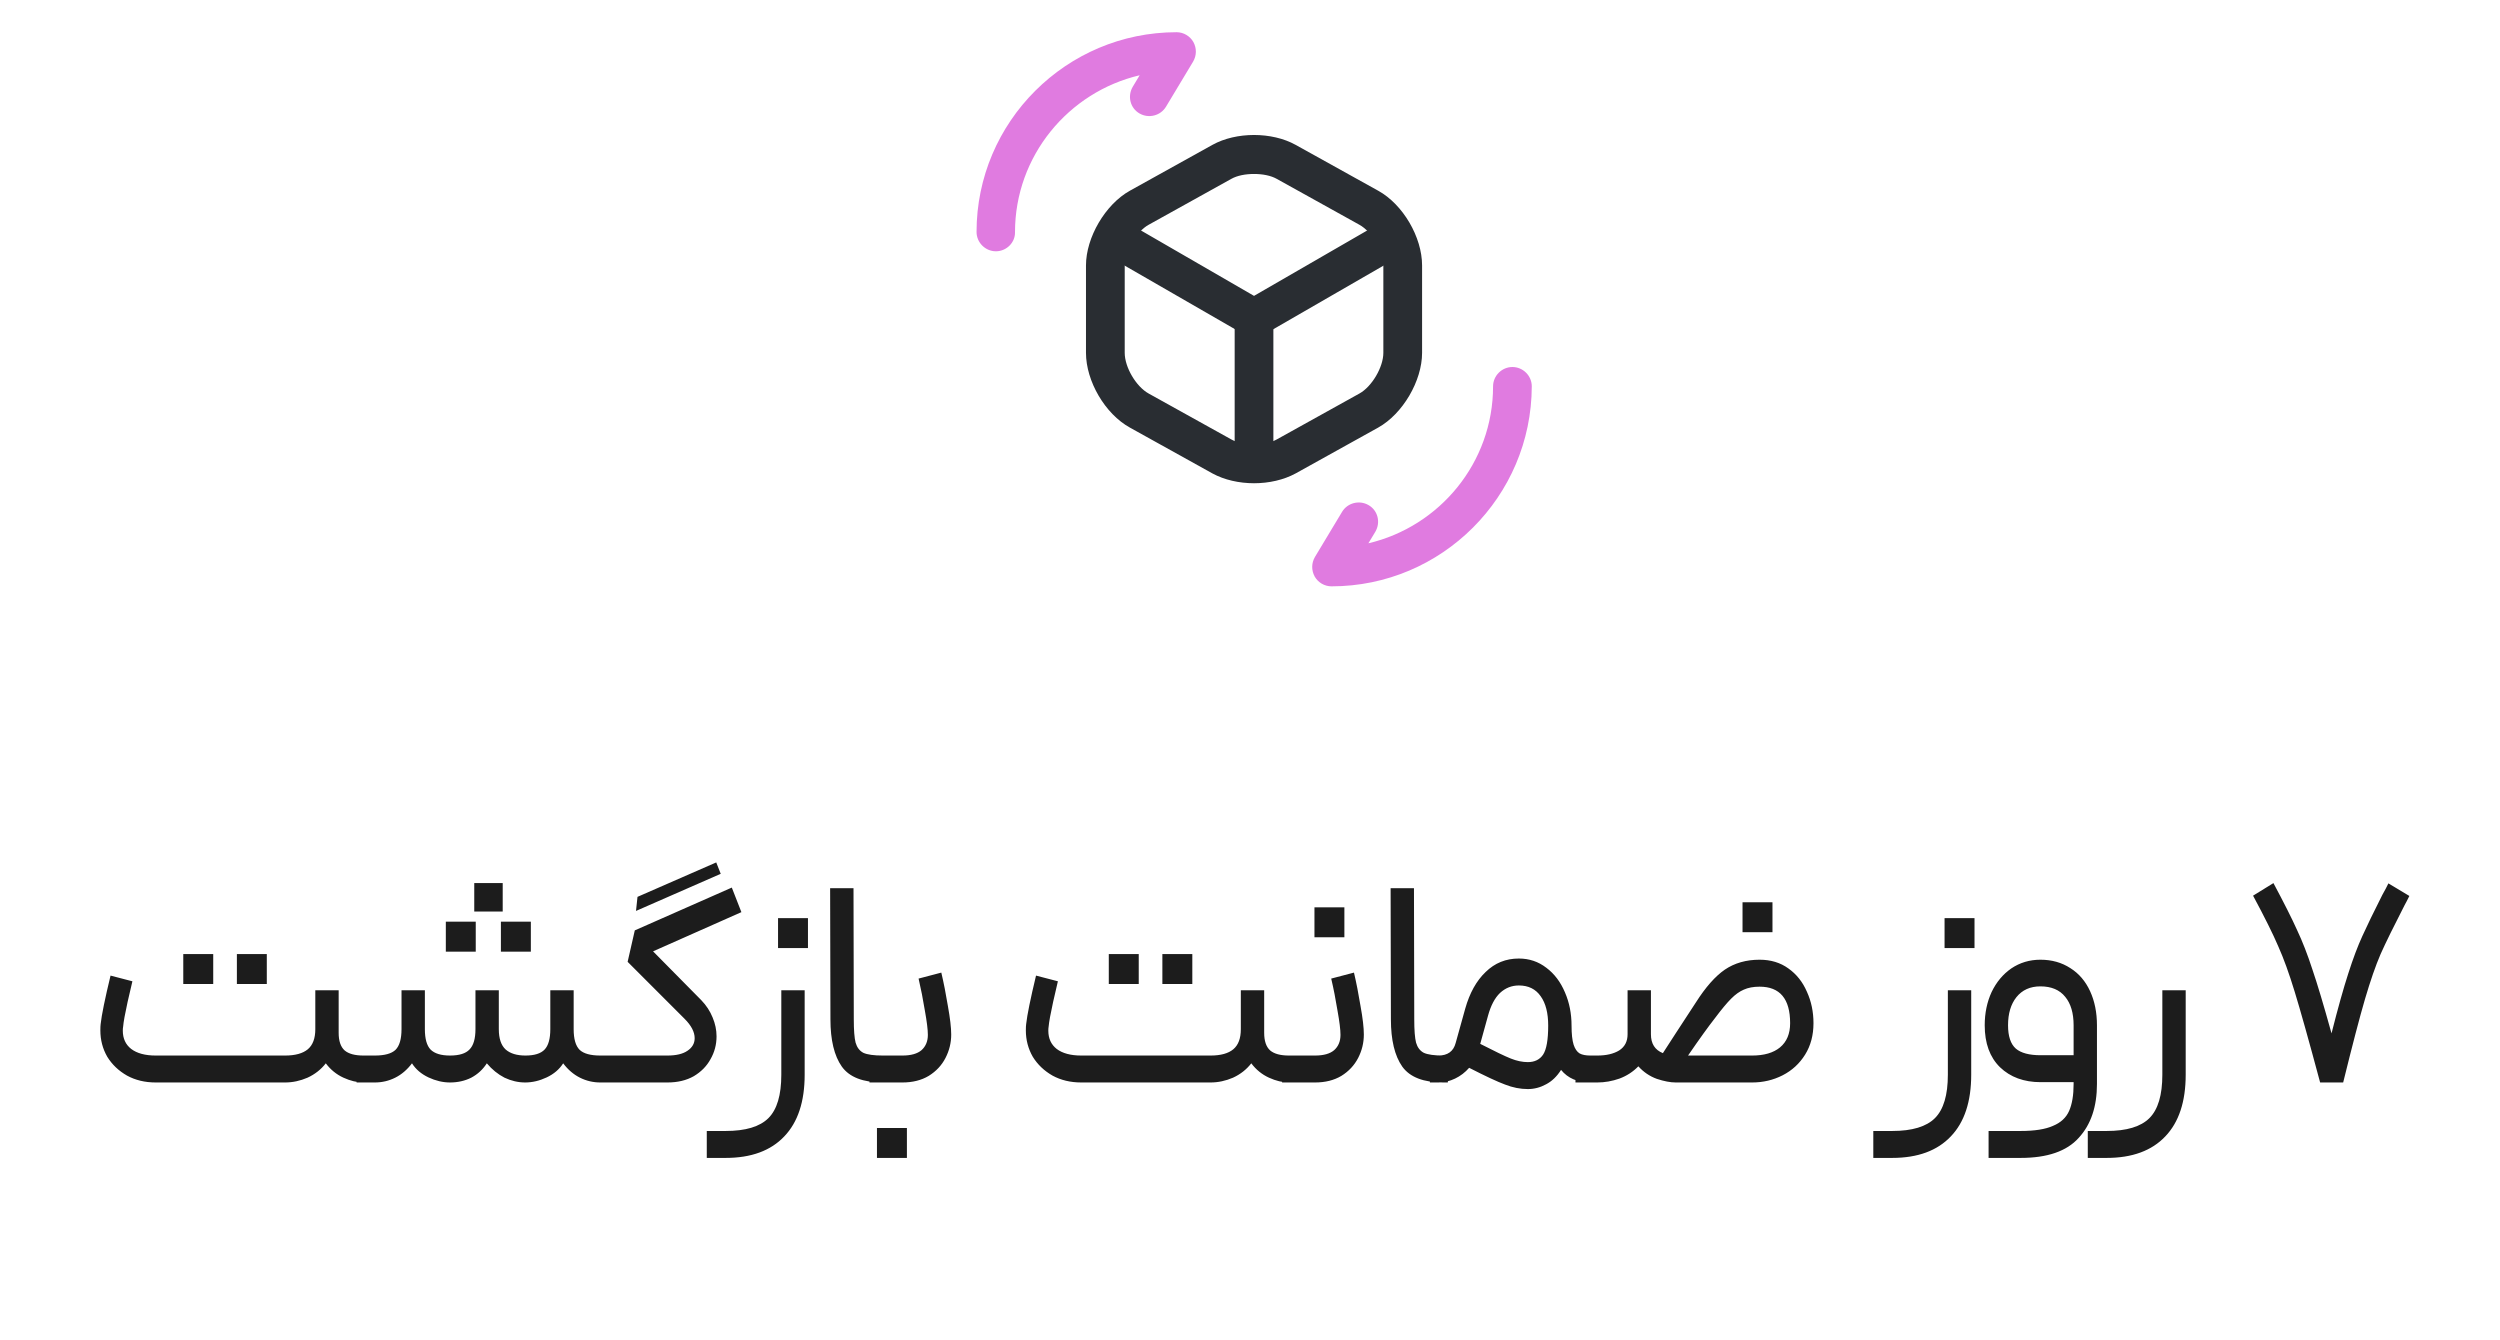<svg width="97" height="52" viewBox="0 0 97 52" fill="none" xmlns="http://www.w3.org/2000/svg">
<path d="M6.043 42C5.625 42 5.253 41.911 4.928 41.733C4.602 41.547 4.347 41.303 4.161 41.001C3.983 40.691 3.894 40.35 3.894 39.979C3.894 39.87 3.898 39.789 3.905 39.735C3.944 39.379 4.072 38.751 4.289 37.853L5.137 38.074C5.121 38.144 5.059 38.411 4.951 38.875C4.85 39.332 4.792 39.654 4.777 39.839C4.769 39.878 4.765 39.928 4.765 39.99C4.765 40.292 4.873 40.529 5.09 40.699C5.315 40.869 5.632 40.955 6.043 40.955H11.061C11.456 40.955 11.75 40.873 11.944 40.711C12.137 40.548 12.234 40.289 12.234 39.932V38.422H13.14V40.072C13.14 40.389 13.217 40.618 13.372 40.757C13.527 40.889 13.771 40.955 14.104 40.955H14.534L14.592 41.454L14.534 42H14.104C13.856 42 13.597 41.938 13.326 41.814C13.055 41.69 12.826 41.504 12.641 41.257C12.455 41.497 12.219 41.682 11.932 41.814C11.646 41.938 11.355 42 11.061 42H6.043ZM7.111 37.017H8.273V38.178H7.111V37.017ZM9.191 37.017H10.352V38.178H9.191V37.017ZM18.889 41.257C18.734 41.497 18.533 41.682 18.285 41.814C18.037 41.938 17.762 42 17.46 42C17.182 42 16.903 41.934 16.624 41.803C16.345 41.671 16.132 41.489 15.985 41.257C15.799 41.504 15.583 41.69 15.335 41.814C15.087 41.938 14.824 42 14.545 42H13.836V40.955H14.545C14.924 40.955 15.191 40.881 15.346 40.734C15.501 40.579 15.579 40.312 15.579 39.932V38.422H16.485V39.932C16.485 40.304 16.558 40.567 16.705 40.722C16.86 40.877 17.112 40.955 17.46 40.955C17.817 40.955 18.068 40.877 18.215 40.722C18.37 40.567 18.448 40.304 18.448 39.932V38.422H19.354V39.932C19.354 40.296 19.443 40.56 19.621 40.722C19.799 40.877 20.055 40.955 20.388 40.955C20.736 40.955 20.984 40.877 21.131 40.722C21.278 40.567 21.352 40.304 21.352 39.932V38.422H22.258V39.932C22.258 40.312 22.335 40.579 22.49 40.734C22.645 40.881 22.912 40.955 23.292 40.955H24L24.058 41.477L24 42H23.292C23.013 42 22.75 41.938 22.502 41.814C22.254 41.69 22.037 41.504 21.851 41.257C21.704 41.489 21.491 41.671 21.212 41.803C20.934 41.934 20.655 42 20.376 42C20.105 42 19.838 41.938 19.575 41.814C19.319 41.682 19.091 41.497 18.889 41.257ZM17.298 35.762H18.459V36.924H17.298V35.762ZM18.401 34.264H19.505V35.367H18.401V34.264ZM19.435 35.762H20.597V36.924H19.435V35.762ZM28.766 35.391L25.339 36.912L27.209 38.806C27.403 39.007 27.55 39.231 27.65 39.479C27.751 39.719 27.802 39.963 27.802 40.211C27.802 40.529 27.724 40.823 27.569 41.094C27.422 41.365 27.205 41.586 26.919 41.756C26.632 41.919 26.291 42 25.896 42H23.306V40.955H25.896C26.237 40.955 26.497 40.893 26.675 40.769C26.861 40.645 26.953 40.482 26.953 40.281C26.953 40.041 26.822 39.789 26.558 39.526L24.352 37.319L24.63 36.099L28.394 34.438L28.766 35.391ZM24.735 34.798L27.79 33.462L27.964 33.904L24.677 35.344L24.735 34.798ZM31.221 38.422V41.698C31.221 42.743 30.958 43.541 30.431 44.091C29.905 44.648 29.146 44.927 28.155 44.927H27.423V43.882H28.155C28.929 43.882 29.483 43.715 29.816 43.382C30.149 43.049 30.315 42.488 30.315 41.698V38.422H31.221ZM30.188 35.623H31.349V36.784H30.188V35.623ZM34.254 42C33.487 42 32.957 41.795 32.663 41.384C32.368 40.966 32.221 40.354 32.221 39.549L32.209 34.461H33.116L33.127 39.549C33.127 39.967 33.15 40.269 33.197 40.455C33.251 40.641 33.352 40.773 33.499 40.85C33.654 40.92 33.906 40.955 34.254 40.955H34.428L34.486 41.489L34.428 42H34.254ZM33.736 40.955H35.013C35.346 40.955 35.594 40.885 35.757 40.745C35.919 40.598 36.001 40.401 36.001 40.153C36.001 39.952 35.962 39.638 35.885 39.212C35.815 38.779 35.733 38.364 35.641 37.969L36.523 37.737C36.616 38.132 36.702 38.566 36.779 39.038C36.864 39.51 36.907 39.878 36.907 40.141C36.907 40.459 36.833 40.761 36.686 41.047C36.539 41.334 36.322 41.566 36.035 41.744C35.749 41.915 35.408 42 35.013 42H33.736V40.955ZM34.026 43.766H35.188V44.927H34.026V43.766ZM41.953 42C41.534 42 41.163 41.911 40.837 41.733C40.512 41.547 40.257 41.303 40.071 41.001C39.893 40.691 39.803 40.35 39.803 39.979C39.803 39.87 39.807 39.789 39.815 39.735C39.854 39.379 39.982 38.751 40.198 37.853L41.046 38.074C41.031 38.144 40.969 38.411 40.861 38.875C40.76 39.332 40.702 39.654 40.686 39.839C40.679 39.878 40.675 39.928 40.675 39.99C40.675 40.292 40.783 40.529 41 40.699C41.224 40.869 41.542 40.955 41.953 40.955H46.971C47.365 40.955 47.66 40.873 47.853 40.711C48.047 40.548 48.144 40.289 48.144 39.932V38.422H49.05V40.072C49.05 40.389 49.127 40.618 49.282 40.757C49.437 40.889 49.681 40.955 50.014 40.955H50.444L50.502 41.454L50.444 42H50.014C49.766 42 49.507 41.938 49.236 41.814C48.965 41.69 48.736 41.504 48.55 41.257C48.364 41.497 48.128 41.682 47.842 41.814C47.555 41.938 47.265 42 46.971 42H41.953ZM43.021 37.017H44.183V38.178H43.021V37.017ZM45.1 37.017H46.262V38.178H45.1V37.017ZM49.746 40.955H51.024C51.357 40.955 51.605 40.885 51.767 40.745C51.93 40.598 52.011 40.401 52.011 40.153C52.011 39.952 51.972 39.638 51.895 39.212C51.825 38.779 51.744 38.364 51.651 37.969L52.534 37.737C52.627 38.132 52.712 38.566 52.789 39.038C52.875 39.51 52.917 39.878 52.917 40.141C52.917 40.459 52.844 40.761 52.697 41.047C52.549 41.334 52.333 41.566 52.046 41.744C51.76 41.915 51.419 42 51.024 42H49.746V40.955ZM51.001 35.205H52.162V36.366H51.001V35.205ZM56 42C55.233 42 54.703 41.795 54.408 41.384C54.114 40.966 53.967 40.354 53.967 39.549L53.956 34.461H54.862L54.873 39.549C54.873 39.967 54.896 40.269 54.943 40.455C54.997 40.641 55.098 40.773 55.245 40.85C55.4 40.92 55.651 40.955 56 40.955H56.174L56.232 41.489L56.174 42H56ZM55.481 40.955H55.807C56.171 40.955 56.395 40.792 56.48 40.467L56.852 39.131C57.023 38.527 57.286 38.054 57.642 37.714C57.998 37.365 58.428 37.191 58.931 37.191C59.334 37.191 59.69 37.311 60 37.551C60.31 37.783 60.55 38.101 60.72 38.504C60.891 38.898 60.976 39.328 60.976 39.793C60.976 40.118 61.003 40.366 61.057 40.536C61.111 40.699 61.189 40.811 61.289 40.873C61.39 40.928 61.529 40.955 61.708 40.955H61.824L61.882 41.477L61.824 42H61.708C61.212 42 60.833 41.837 60.569 41.512C60.407 41.768 60.213 41.953 59.989 42.07C59.764 42.194 59.528 42.256 59.28 42.256C58.986 42.256 58.691 42.197 58.397 42.081C58.103 41.973 57.638 41.756 57.003 41.431C56.848 41.609 56.666 41.748 56.457 41.849C56.248 41.95 56.031 42 55.807 42H55.481V40.955ZM57.433 40.502C57.99 40.788 58.386 40.978 58.618 41.071C58.85 41.164 59.071 41.21 59.28 41.21C59.543 41.21 59.741 41.113 59.872 40.92C60.004 40.718 60.07 40.343 60.07 39.793C60.07 39.305 59.973 38.926 59.779 38.655C59.586 38.376 59.303 38.236 58.931 38.236C58.653 38.236 58.409 38.333 58.2 38.527C57.998 38.72 57.843 39.015 57.735 39.41L57.433 40.502ZM64.056 40.13C64.056 40.494 64.21 40.738 64.52 40.862L65.031 40.072L65.798 38.898C66.177 38.302 66.553 37.876 66.925 37.621C67.304 37.365 67.753 37.237 68.272 37.237C68.706 37.237 69.078 37.35 69.387 37.574C69.705 37.799 69.945 38.101 70.108 38.48C70.278 38.852 70.363 39.259 70.363 39.7C70.363 40.165 70.255 40.571 70.038 40.92C69.821 41.268 69.531 41.535 69.167 41.721C68.803 41.907 68.408 42 67.982 42H65.02C64.811 42 64.567 41.953 64.288 41.861C64.009 41.76 63.769 41.597 63.568 41.373C63.366 41.582 63.123 41.741 62.836 41.849C62.549 41.95 62.263 42 61.976 42H61.128V40.955H61.976C62.325 40.955 62.608 40.889 62.824 40.757C63.041 40.618 63.15 40.409 63.15 40.13V38.422H64.056V40.13ZM67.982 40.955C68.447 40.955 68.807 40.85 69.062 40.641C69.325 40.424 69.457 40.111 69.457 39.7C69.457 38.755 69.062 38.283 68.272 38.283C68.032 38.283 67.827 38.322 67.657 38.399C67.494 38.469 67.331 38.585 67.169 38.748C67.006 38.91 66.797 39.162 66.541 39.503C66.286 39.828 65.937 40.312 65.496 40.955H67.982ZM67.61 35.007H68.772V36.169H67.61V35.007ZM76.483 38.422V41.698C76.483 42.743 76.22 43.541 75.693 44.091C75.166 44.648 74.407 44.927 73.416 44.927H72.684V43.882H73.416C74.191 43.882 74.744 43.715 75.077 43.382C75.41 43.049 75.577 42.488 75.577 41.698V38.422H76.483ZM75.449 35.623H76.611V36.784H75.449V35.623ZM78.4 43.882C78.942 43.882 79.361 43.816 79.655 43.684C79.957 43.56 80.166 43.367 80.282 43.103C80.398 42.84 80.456 42.492 80.456 42.058V41.988H79.179C78.528 41.988 78.002 41.795 77.599 41.408C77.204 41.02 77.007 40.478 77.007 39.781C77.007 39.309 77.096 38.879 77.274 38.492C77.46 38.105 77.715 37.799 78.04 37.574C78.373 37.35 78.749 37.237 79.167 37.237C79.609 37.237 79.996 37.346 80.329 37.563C80.662 37.772 80.917 38.07 81.095 38.457C81.273 38.844 81.362 39.286 81.362 39.781V42.058C81.362 42.941 81.126 43.638 80.654 44.149C80.189 44.668 79.438 44.927 78.4 44.927H77.157V43.882H78.4ZM77.912 39.781C77.912 40.207 78.013 40.509 78.215 40.687C78.416 40.858 78.737 40.943 79.179 40.943H80.456V39.781C80.456 39.309 80.348 38.941 80.131 38.678C79.914 38.407 79.593 38.271 79.167 38.271C78.772 38.271 78.462 38.411 78.238 38.689C78.021 38.961 77.912 39.324 77.912 39.781ZM84.805 38.422V41.698C84.805 42.743 84.541 43.541 84.015 44.091C83.488 44.648 82.729 44.927 81.738 44.927H81.006V43.882H81.738C82.513 43.882 83.066 43.715 83.399 43.382C83.732 43.049 83.899 42.488 83.899 41.698V38.422H84.805ZM90.021 42C89.58 40.358 89.251 39.185 89.034 38.48C88.817 37.768 88.604 37.179 88.395 36.715C88.194 36.242 87.868 35.588 87.419 34.752L88.209 34.264C88.619 35.03 88.925 35.638 89.127 36.087C89.336 36.529 89.533 37.036 89.719 37.609C89.913 38.175 90.16 39.003 90.463 40.095C90.71 39.119 90.927 38.345 91.113 37.772C91.299 37.191 91.481 36.707 91.659 36.32C91.837 35.925 92.097 35.391 92.437 34.717C92.484 34.632 92.526 34.554 92.565 34.484C92.604 34.407 92.639 34.337 92.67 34.275L93.483 34.763C93.444 34.841 93.409 34.91 93.378 34.972C93.347 35.026 93.32 35.077 93.297 35.123C92.879 35.936 92.569 36.568 92.368 37.017C92.174 37.466 91.973 38.047 91.763 38.759C91.554 39.472 91.272 40.552 90.915 42H90.021Z" fill="#1C1C1C"/>
<path d="M48.656 13.08C48.526 13.08 48.396 13.05 48.276 12.98L42.968 9.92C42.607 9.71 42.487 9.25 42.697 8.9C42.908 8.54 43.358 8.42 43.729 8.63L48.656 11.48L53.554 8.65C53.914 8.44 54.375 8.57 54.586 8.92C54.796 9.28 54.666 9.74 54.315 9.94L49.047 12.98C48.917 13.04 48.787 13.08 48.656 13.08Z" fill="#292D32"/>
<path d="M48.656 18.52C48.246 18.52 47.905 18.18 47.905 17.77V12.33C47.905 11.92 48.246 11.58 48.656 11.58C49.067 11.58 49.407 11.92 49.407 12.33V17.77C49.407 18.18 49.067 18.52 48.656 18.52Z" fill="#292D32"/>
<path d="M48.657 18.75C48.076 18.75 47.505 18.62 47.044 18.37L43.839 16.59C42.878 16.06 42.136 14.79 42.136 13.69V10.3C42.136 9.21 42.888 7.93 43.839 7.4L47.044 5.62C47.965 5.11 49.348 5.11 50.269 5.62L53.474 7.4C54.435 7.93 55.177 9.2 55.177 10.3V13.69C55.177 14.78 54.425 16.06 53.474 16.59L50.269 18.37C49.808 18.62 49.237 18.75 48.657 18.75ZM48.657 6.75C48.326 6.75 48.005 6.81 47.775 6.94L44.57 8.72C44.08 8.99 43.639 9.75 43.639 10.3V13.69C43.639 14.25 44.08 15 44.57 15.27L47.775 17.05C48.236 17.31 49.077 17.31 49.538 17.05L52.743 15.27C53.233 15 53.674 14.24 53.674 13.69V10.3C53.674 9.74 53.233 8.99 52.743 8.72L49.538 6.94C49.307 6.81 48.987 6.75 48.657 6.75Z" fill="#292D32"/>
<path d="M51.661 22.75C51.391 22.75 51.14 22.6 51.01 22.37C50.88 22.13 50.88 21.85 51.02 21.61L52.072 19.86C52.282 19.51 52.743 19.39 53.103 19.6C53.464 19.81 53.574 20.27 53.364 20.63L53.093 21.08C55.858 20.43 57.931 17.95 57.931 14.99C57.931 14.58 58.271 14.24 58.682 14.24C59.093 14.24 59.433 14.58 59.433 14.99C59.423 19.27 55.938 22.75 51.661 22.75Z" fill="#E07BE0"/>
<path d="M38.641 9.75C38.23 9.75 37.89 9.41 37.89 9C37.89 4.73 41.375 1.25 45.652 1.25C45.922 1.25 46.172 1.4 46.303 1.63C46.433 1.87 46.433 2.15 46.293 2.39L45.241 4.14C45.031 4.49 44.57 4.61 44.209 4.4C43.849 4.19 43.739 3.73 43.949 3.37L44.219 2.92C41.455 3.57 39.382 6.05 39.382 9.01C39.392 9.41 39.052 9.75 38.641 9.75Z" fill="#E07BE0"/>
</svg>
